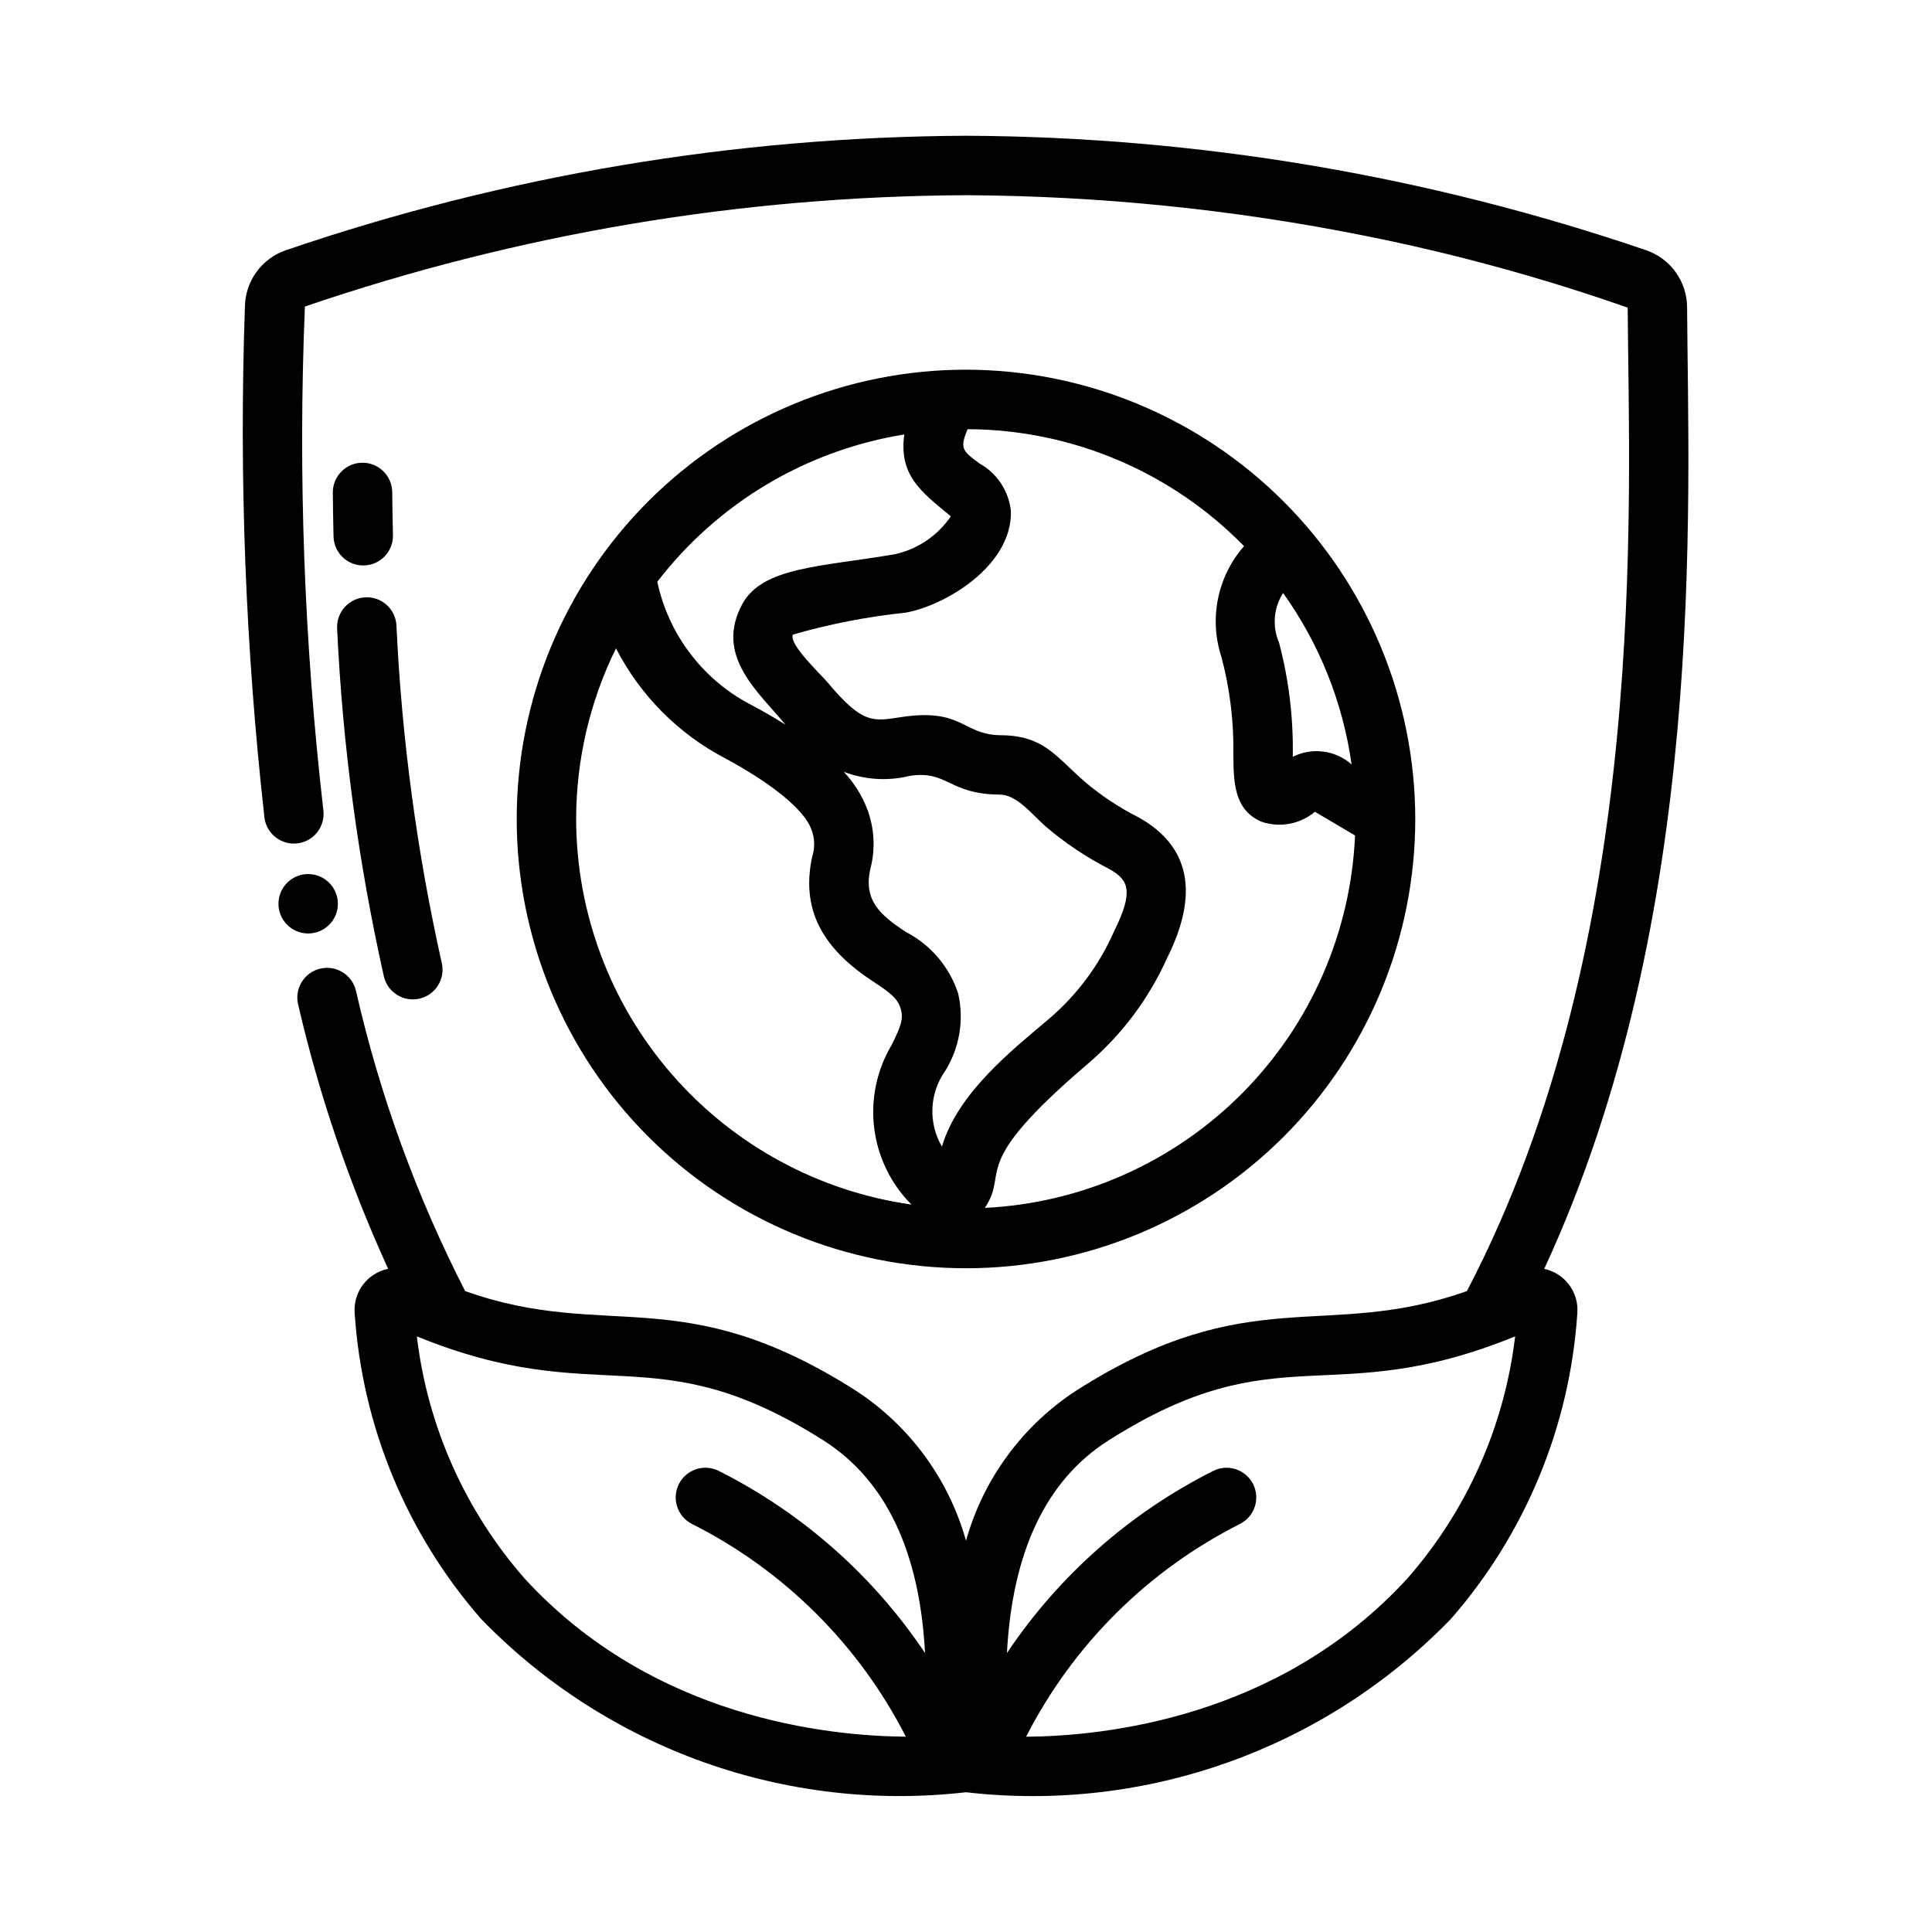 <?xml version="1.0" encoding="UTF-8"?>
<!-- Uploaded to: SVG Find, www.svgfind.com, Generator: SVG Find Mixer Tools -->
<svg fill="#000000" width="800px" height="800px" version="1.1" viewBox="144 144 512 512" xmlns="http://www.w3.org/2000/svg">
 <g>
  <path d="m232.39 286.19c-0.094-3.988-0.156-7.879-0.191-11.668-0.012-4.328 3.469-7.856 7.797-7.898 4.324-0.039 7.875 3.418 7.945 7.746 0.039 3.715 0.102 7.543 0.191 11.453h0.004c0.086 4.336-3.352 7.93-7.688 8.031-4.34 0.102-7.941-3.324-8.059-7.664z"/>
  <path d="m245.73 402.75c-6.793-30.309-10.938-61.152-12.387-92.18-0.227-4.332 3.098-8.031 7.43-8.27s8.035 3.074 8.285 7.406c1.41 30.121 5.43 60.066 12.016 89.492 0.98 4.238-1.66 8.465-5.898 9.449-4.234 0.98-8.465-1.66-9.445-5.898z"/>
  <path d="m400 241.97c-31.578 0-61.863 12.547-84.191 34.875-22.332 22.328-34.875 52.613-34.875 84.191 0 31.578 12.543 61.863 34.875 84.191 22.328 22.328 52.613 34.871 84.191 34.871s61.859-12.543 84.191-34.871c22.328-22.328 34.871-52.613 34.871-84.191-0.035-31.566-12.59-61.832-34.914-84.152-22.32-22.32-52.582-34.875-84.148-34.914zm84.039 59.184c9.621 13.461 15.848 29.043 18.148 45.426-4.297-3.793-10.469-4.59-15.59-2.019 0.191-10.199-1.027-20.375-3.629-30.242-1.859-4.293-1.457-9.227 1.07-13.164zm-100.39-42.016c-1.488 10.855 4.461 15.207 12.336 21.691l-0.004 0.004c-3.453 5.074-8.703 8.652-14.691 10.016-19.621 3.387-35.215 3.312-40.59 13.27-7.434 13.762 4.363 23.277 11.461 31.934-2.668-1.691-5.566-3.375-8.703-5.051h0.004c-12.949-6.562-22.238-18.629-25.27-32.828 16.043-20.883 39.457-34.848 65.457-39.035zm-86.965 101.9c0.016-15.684 3.629-31.156 10.562-45.223 6.375 12.414 16.422 22.562 28.773 29.062 12.555 6.727 21.141 13.762 22.961 18.828 0.953 2.344 1.043 4.949 0.254 7.356-3.281 15.16 3.992 25.074 16.191 33.078 4.25 2.789 6.512 4.391 7.312 7.328 0.73 2.66-0.086 4.703-2.43 9.441-3.953 6.633-5.582 14.395-4.633 22.059s4.426 14.789 9.879 20.258c-24.629-3.492-47.172-15.746-63.496-34.516-16.324-18.773-25.332-42.797-25.375-67.672zm96.941 86.824-0.004-0.004c-1.789-3.055-2.664-6.559-2.523-10.098 0.141-3.539 1.293-6.961 3.324-9.863 3.856-6.129 5.117-13.539 3.504-20.598-2.297-7.047-7.277-12.91-13.859-16.32-6.812-4.477-11.219-8.32-9.449-16.582 1.426-5.293 1.137-10.906-0.82-16.027-1.414-3.644-3.516-6.984-6.191-9.832 5.609 2.141 11.742 2.512 17.566 1.066 10.023-1.492 10.199 4.902 23.824 4.973 4.531 0.066 8.477 5.227 11.969 8.324v0.004c5.227 4.477 10.961 8.316 17.09 11.438 5.066 2.844 6.441 5.887 1.199 16.43-3.894 8.906-9.758 16.816-17.148 23.133-9.688 8.242-24.242 19.598-28.484 33.953zm11.363 16.246c6.723-10.047-5.031-10.637 27.32-38.207l-0.004-0.004c9.012-7.695 16.199-17.297 21.043-28.113 8.504-17.082 5.949-29.59-7.609-37.176h-0.004c-5.133-2.59-9.941-5.777-14.328-9.496-7.871-6.941-10.941-12.203-22.262-12.27-10.188-0.145-9.938-7.269-26.328-4.805-7.441 1.125-10.16 1.977-19.473-9.164-1.809-2.176-10.402-10.145-9.211-12.699 9.754-2.809 19.738-4.754 29.832-5.812 10.215-1.762 28.289-12.254 27.938-26.898-0.551-5.332-3.672-10.059-8.355-12.66-4.707-3.465-5.141-4.043-3.144-9.066 27.59 0.094 53.988 11.262 73.277 30.992-7.051 8.055-9.324 19.23-5.981 29.395 2.242 8.441 3.305 17.148 3.152 25.879 0.07 7.195 0.137 14.637 7.473 17.766 4.852 1.648 10.215 0.648 14.152-2.637l10.625 6.269c-1.109 25.719-11.789 50.102-29.938 68.359-18.152 18.258-42.465 29.082-68.18 30.344z"/>
  <path d="m553.23 480.27c43.34-93.52 38.18-202.35 37.867-254.86h-0.004c-0.016-3.324-1.066-6.559-3.004-9.262-1.934-2.699-4.66-4.734-7.805-5.82-58.062-19.828-118.97-30.078-180.32-30.352-61.336 0.277-122.22 10.531-180.27 30.359-3.137 1.086-5.863 3.121-7.793 5.82-1.934 2.699-2.984 5.934-3 9.254-1.574 45.184 0.16 90.422 5.188 135.36 0.594 4.281 4.531 7.285 8.82 6.723 4.285-0.562 7.316-4.477 6.785-8.77-5.094-44.301-6.731-88.934-4.894-133.49 56.402-19.262 115.56-29.227 175.16-29.504 35.504 0.176 70.906 3.773 105.72 10.746 23.641 4.719 46.918 11.082 69.672 19.051 0.305 51.32 6.152 167.43-42.605 260.62-37.586 13.344-57.352-2.973-103.44 26.312v0.004c-14.293 9.277-24.711 23.449-29.305 39.855-4.598-16.406-15.016-30.578-29.305-39.855-46.141-29.316-65.691-12.922-103.42-26.305l-0.004-0.004c-12.941-25.242-22.668-52.004-28.957-79.664-1.031-4.199-5.25-6.781-9.457-5.789-4.203 0.992-6.828 5.188-5.875 9.402 5.582 24.125 13.582 47.625 23.879 70.148-5.555 1.133-9.367 6.254-8.863 11.898 2.012 29.891 13.77 58.293 33.473 80.859 33.367 34.449 80.855 51.434 128.51 45.957 47.664 5.504 95.176-11.488 128.55-45.965 19.703-22.566 31.461-50.969 33.469-80.859 0.5-5.606-3.266-10.699-8.766-11.871zm-270.17 82.09c-15.801-18.02-25.77-40.406-28.59-64.207 48.578 19.832 62.898-0.902 107.78 27.59 16.551 10.516 25.469 29.504 26.898 56.336-13.758-20.547-32.598-37.184-54.695-48.285-3.867-1.93-8.57-0.379-10.531 3.477-1.957 3.856-0.441 8.57 3.398 10.559 24.438 12.289 44.312 32.051 56.742 56.414-20.66-0.195-67-4.863-101-41.883zm233.87-0.008c-33.996 37.031-80.371 41.734-101 41.902 12.43-24.371 32.309-44.137 56.746-56.426 3.836-1.992 5.348-6.699 3.391-10.555-1.957-3.852-6.656-5.406-10.523-3.481-22.094 11.102-40.938 27.738-54.695 48.285 1.426-26.832 10.344-45.816 26.898-56.336 45.234-28.723 58.836-7.609 107.78-27.59-2.824 23.797-12.789 46.18-28.59 64.199z"/>
  <path d="m233.54 383.51c0 4.348-3.527 7.871-7.875 7.871-4.344 0-7.871-3.523-7.871-7.871 0-4.348 3.527-7.875 7.871-7.875 4.348 0 7.875 3.527 7.875 7.875"/>
 </g>
</svg>